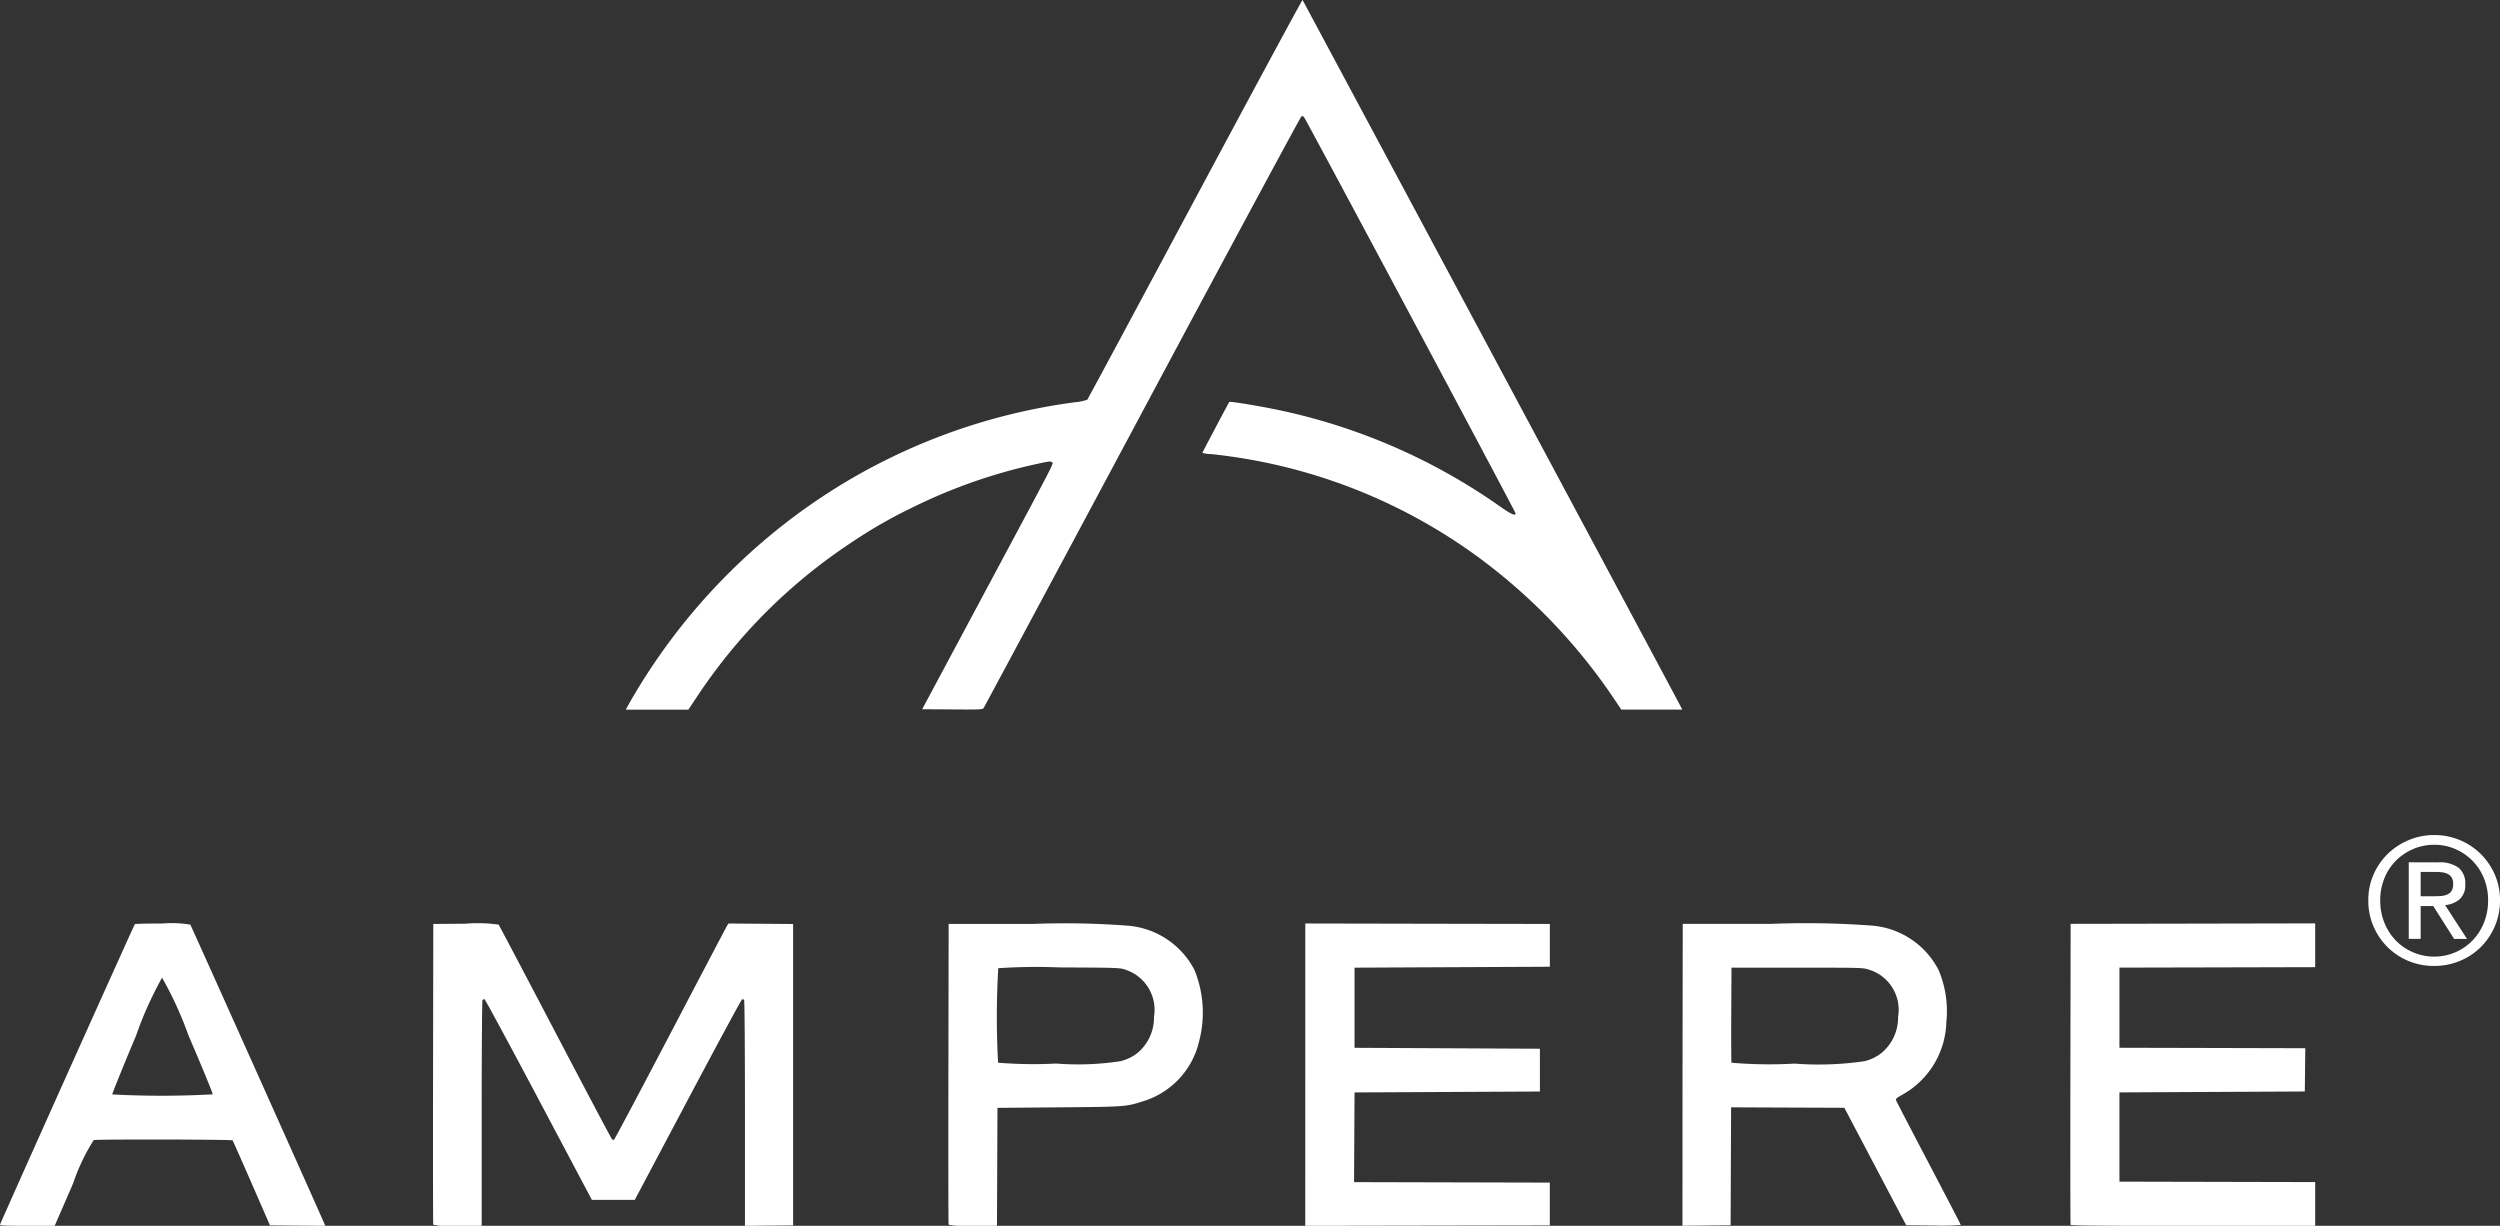 <svg xmlns="http://www.w3.org/2000/svg" width="114.208" height="56" viewBox="0 0 114.208 56"><rect x="0" y="0" width="114.208" height="56" fill="#333333" stroke="none"/><g transform="translate(-1336 -199)"><g transform="translate(1336 199)"><path d="M696.415,32.136a27.94,27.94,0,0,1,6.307-7.565,27.406,27.406,0,0,1,14.052-6.194,2.328,2.328,0,0,0,.568-.117c.026-.027,2.243-4.154,4.927-9.171S727.161-.018,727.177,0s17.044,31.824,17.256,32.24l.09.177h-2.785l-.341-.51a26.126,26.126,0,0,0-5.965-6.285A25.031,25.031,0,0,0,723.9,20.855c-.326-.047-.752-.1-.946-.113a1.183,1.183,0,0,1-.353-.055c0-.025,1.2-2.288,1.229-2.324s1.225.162,1.87.291A27.337,27.337,0,0,1,736.146,23.1c.566.4.762.487.762.351,0-.067-9.586-18.018-9.669-18.108a.113.113,0,0,0-.112-.03c-.034.013-3.305,6.086-7.268,13.5s-7.229,13.5-7.256,13.539c-.045.061-.192.067-1.428.057L709.8,32.4l2.827-5.283c3.407-6.368,3.177-5.923,3.1-6-.05-.05-.126-.044-.541.046a24.54,24.54,0,0,0-5.834,2.022,21.767,21.767,0,0,0-2.787,1.6,24.892,24.892,0,0,0-7.024,7l-.422.634h-2.857Z" transform="translate(-667.672 0)" fill="#fff"/><path d="M0,1037.543c.165-.416,6.129-13.705,6.16-13.727s.595-.031,1.268-.031a5.07,5.07,0,0,1,1.267.052c.033.04,5.829,12.972,6.107,13.624l.058.136-1.263-.011-1.263-.011-.841-1.928c-.463-1.061-.853-1.941-.868-1.956-.043-.043-6.235-.054-6.345-.011a9.155,9.155,0,0,0-.94,1.977l-.842,1.938H1.239c-.99,0-1.254-.011-1.238-.052Zm9.719-5.954c.012-.031-.487-1.244-1.109-2.694a16.762,16.762,0,0,0-1.206-2.636,16.526,16.526,0,0,0-1.185,2.64c-.611,1.452-1.1,2.664-1.09,2.694A42.849,42.849,0,0,0,9.72,1031.589Zm10.073,5.954c-.011-.028-.015-3.131-.009-6.895l.011-6.843,1.471-.011a6.728,6.728,0,0,1,1.514.042c.024.029,1.191,2.243,2.593,4.92s2.569,4.879,2.592,4.895a.107.107,0,0,0,.087.009c.025-.01,1.177-2.18,2.561-4.822s2.55-4.861,2.591-4.929l.075-.124,1.477.011,1.477.011v13.769l-1.1.011-1.1.011v-5.128c0-2.9-.017-5.153-.037-5.186a.082.082,0,0,0-.094-.036c-.032.012-1.148,2.079-2.48,4.592l-2.422,4.57H27.038l-2.422-4.57c-1.332-2.513-2.448-4.58-2.48-4.592a.082.082,0,0,0-.094.036c-.021.033-.037,2.29-.037,5.185v5.127h-1.1a3.723,3.723,0,0,1-1.115-.052Zm23.543,0c-.011-.028-.015-3.131-.009-6.895l.011-6.843h3.82a37.768,37.768,0,0,1,4.286.074,3.763,3.763,0,0,1,3.128,2.038,5.159,5.159,0,0,1,.21,3.242,3.754,3.754,0,0,1-2.567,2.748c-.786.25-.79.25-3.838.276l-2.809.023-.011,2.694-.011,2.694h-1.1a3.721,3.721,0,0,1-1.115-.052Zm7.836-7.466a1.973,1.973,0,0,0,.811-.394,2.1,2.1,0,0,0,.736-1.634,1.928,1.928,0,0,0-1.3-2.152c-.272-.092-.3-.093-3.015-.106a25.785,25.785,0,0,0-2.8.036,38.387,38.387,0,0,0-.007,4.317,19.935,19.935,0,0,0,2.654.038A12.853,12.853,0,0,0,51.171,1030.077Zm8.459.613v-6.906l5.586.011,5.586.01v1.955l-4.461.021-4.461.021v3.661l4.234.021,4.234.021v1.955l-4.234.021-4.234.021-.011,2.049-.011,2.048,4.471.011,4.471.011v1.955l-5.586.01-5.586.01Zm17.233.011.01-6.9h4.048a40.522,40.522,0,0,1,4.513.074,3.763,3.763,0,0,1,3.128,2.038,4.823,4.823,0,0,1,.353,2.374,3.914,3.914,0,0,1-2.04,3.335c-.2.111-.277.174-.264.222s.68,1.329,1.49,2.872,1.473,2.821,1.473,2.84a11.086,11.086,0,0,1-1.246.024l-1.246-.011-1.413-2.683-1.413-2.683-2.587-.01-2.587-.011-.011,2.694-.011,2.694-1.1.011-1.1.011Zm8.3-.624a1.98,1.98,0,0,0,.811-.395,2.1,2.1,0,0,0,.736-1.634,1.915,1.915,0,0,0-1.323-2.153c-.293-.093-.3-.093-3.289-.093H79.1l-.011,2.143c-.006,1.178,0,2.167.01,2.2a20.457,20.457,0,0,0,2.881.04A14.525,14.525,0,0,0,85.163,1030.077Zm9.428,7.466c-.011-.029-.015-3.131-.009-6.9l.011-6.843,5.586-.01,5.586-.011v2l-4.471.011-4.471.01v3.661l4.245.01,4.245.011-.011.988-.011.988-4.234.021-4.234.021v4.077l4.471.01,4.471.01v2h-5.577c-4.424,0-5.581-.011-5.6-.052Z" transform="translate(0 -981.596)" fill="#fff"/></g><path d="M2.584-3.056V-4.168H3.3a1.95,1.95,0,0,1,.276.02.772.772,0,0,1,.248.076A.461.461,0,0,1,4-3.912a.506.506,0,0,1,.068.28A.588.588,0,0,1,4-3.308a.458.458,0,0,1-.2.172.886.886,0,0,1-.292.068q-.164.012-.348.012ZM2.04-4.608v3.5h.544v-1.5H3.16l.952,1.5H4.7l-1-1.544a1.186,1.186,0,0,0,.656-.26.851.851,0,0,0,.264-.692.919.919,0,0,0-.3-.752,1.433,1.433,0,0,0-.924-.248ZM.736-2.872a2.638,2.638,0,0,1,.188-1,2.458,2.458,0,0,1,.52-.8,2.44,2.44,0,0,1,.784-.536,2.437,2.437,0,0,1,.98-.2,2.388,2.388,0,0,1,.968.2,2.452,2.452,0,0,1,.78.536,2.458,2.458,0,0,1,.52.8,2.638,2.638,0,0,1,.188,1,2.711,2.711,0,0,1-.188,1.02,2.494,2.494,0,0,1-.52.812,2.421,2.421,0,0,1-.78.54,2.388,2.388,0,0,1-.968.2,2.437,2.437,0,0,1-.98-.2,2.409,2.409,0,0,1-.784-.54,2.494,2.494,0,0,1-.52-.812A2.711,2.711,0,0,1,.736-2.872Zm-.544,0a2.948,2.948,0,0,0,.24,1.2,3.009,3.009,0,0,0,.652.952,2.951,2.951,0,0,0,.96.628A3.046,3.046,0,0,0,3.208.128,3.016,3.016,0,0,0,4.368-.1,2.917,2.917,0,0,0,5.32-.724a3.043,3.043,0,0,0,.648-.952,2.948,2.948,0,0,0,.24-1.2,2.881,2.881,0,0,0-.24-1.176,3.007,3.007,0,0,0-.648-.944,3,3,0,0,0-.952-.628,2.97,2.97,0,0,0-1.16-.228,3,3,0,0,0-1.164.228,3.04,3.04,0,0,0-.96.628,2.974,2.974,0,0,0-.652.944A2.881,2.881,0,0,0,.192-2.872Z" transform="translate(1444 243)" fill="#fff"/></g></svg>